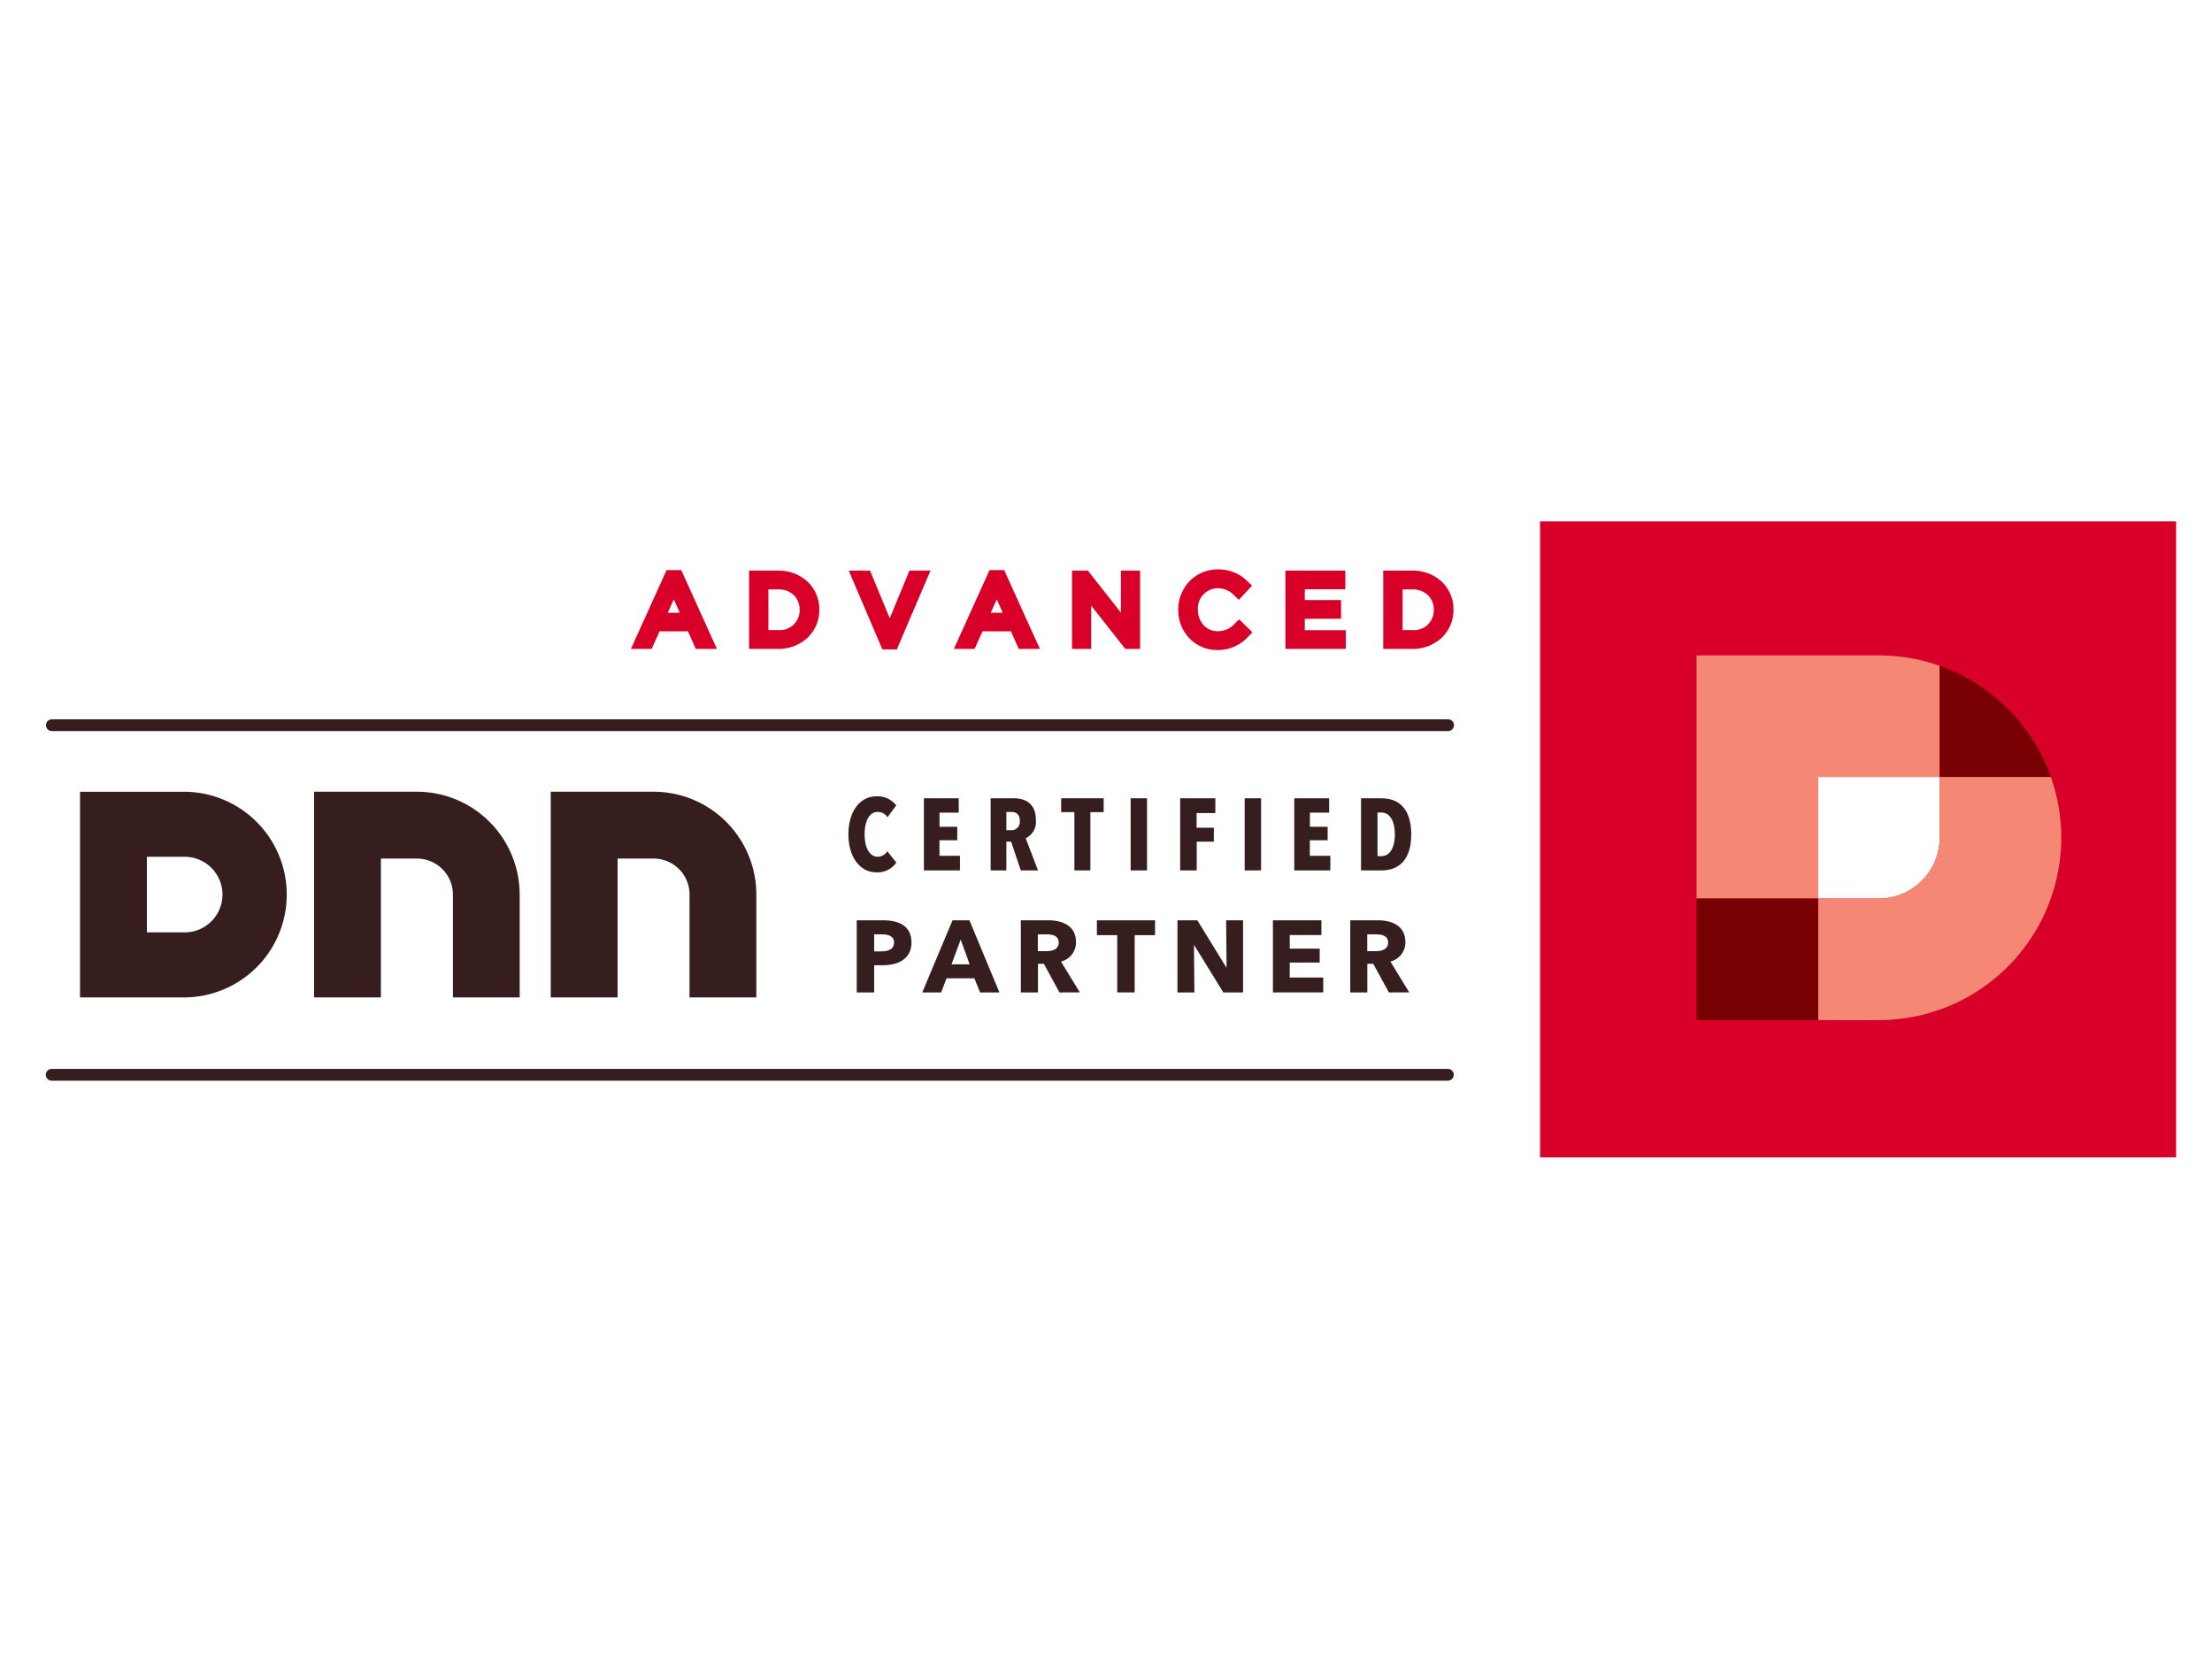 <svg xmlns="http://www.w3.org/2000/svg" xmlns:xlink="http://www.w3.org/1999/xlink" width="368" height="276" viewBox="0 0 368 276">
  <rect x="0" y="0" width="368" height="276" fill="#808080" stroke="none"/>
  <defs>
    <clipPath id="clip-path">
      <rect id="Rectangle_15" data-name="Rectangle 15" width="18.497" height="18.498" fill="none"/>
    </clipPath>
    <clipPath id="clip-path-2">
      <rect id="Rectangle_14" data-name="Rectangle 14" width="18.497" height="18.497" fill="none"/>
    </clipPath>
    <clipPath id="clip-path-3">
      <rect id="Rectangle_18" data-name="Rectangle 18" width="20.223" height="20.222" fill="none"/>
    </clipPath>
    <clipPath id="clip-logo-DNN-Partner">
      <rect width="368" height="276"/>
    </clipPath>
  </defs>
  <g id="logo-DNN-Partner" clip-path="url(#clip-logo-DNN-Partner)">
    <rect width="368" height="276" fill="#fff"/>
    <rect id="Rectangle_21" data-name="Rectangle 21" width="105.812" height="105.811" transform="translate(256.215 86.744)" fill="#d80028"/>
    <path id="Path_82" data-name="Path 82" d="M67.224,38.369v-18.5a30.264,30.264,0,0,0-10.113-1.723H26.777V58.592H47V38.369Z" transform="translate(255.473 90.893)" fill="#f48874"/>
    <path id="Path_83" data-name="Path 83" d="M63.461,34.606H43.237V54.829H53.349A10.116,10.116,0,0,0,63.461,44.724Z" transform="translate(259.235 94.656)" fill="#fff"/>
    <g id="Group_20" data-name="Group 20" transform="translate(322.697 110.764)" style="mix-blend-mode: multiply;isolation: isolate">
      <g id="Group_9" data-name="Group 9" transform="translate(0)">
        <g id="Group_8" data-name="Group 8" clip-path="url(#clip-path)">
          <g id="Group_7" data-name="Group 7" transform="translate(0 0.001)">
            <g id="Group_6" data-name="Group 6" clip-path="url(#clip-path-2)">
              <path id="Path_84" data-name="Path 84" d="M59.7,19.551v18.5h18.5a30.429,30.429,0,0,0-18.5-18.5" transform="translate(-59.698 -19.551)" fill="#770003"/>
            </g>
          </g>
        </g>
      </g>
    </g>
    <path id="Path_84-2" data-name="Path 84" d="M81.958,34.606h-18.5V44.724A10.115,10.115,0,0,1,53.349,54.829H43.237V75.051H53.349a30.354,30.354,0,0,0,28.61-40.445" transform="translate(259.235 94.656)" fill="#f48874"/>
    <g id="Group_21" data-name="Group 21" transform="translate(282.249 149.485)" style="mix-blend-mode: multiply;isolation: isolate">
      <g id="Group_14" data-name="Group 14" transform="translate(0)">
        <g id="Group_13" data-name="Group 13" clip-path="url(#clip-path-3)">
          <g id="Group_12" data-name="Group 12" transform="translate(0 0)">
            <g id="Group_11" data-name="Group 11" clip-path="url(#clip-path-3)">
              <rect id="Rectangle_16" data-name="Rectangle 16" width="20.223" height="20.222" fill="#770003"/>
            </g>
          </g>
        </g>
      </g>
    </g>
    <path id="Path_85" data-name="Path 85" d="M233.253,104.123H.976a.98.98,0,0,1,0-1.959H233.253a.98.98,0,1,1,0,1.959" transform="translate(7.623 17.503)" fill="#361e1f"/>
    <path id="Path_86" data-name="Path 86" d="M233.253,130.913H.976a.978.978,0,0,1,0-1.957H233.253a.978.978,0,1,1,0,1.957" transform="translate(7.623 48.873)" fill="#361e1f"/>
    <path id="Path_87" data-name="Path 87" d="M19.781,131.865H13.492V119.3h6.289a6.285,6.285,0,1,1,0,12.57m0-23.39H2.367v34.213H19.781a17.107,17.107,0,0,0,0-34.213" transform="translate(10.946 23.241)" fill="#361e1f"/>
    <path id="Path_88" data-name="Path 88" d="M52.763,125.416a17.1,17.1,0,0,0-17.1-16.941h-17.1v34.216H29.682v-23.1h5.983a6,6,0,0,1,6,5.986v17.111H52.772V125.416Z" transform="translate(33.686 23.241)" fill="#361e1f"/>
    <path id="Path_89" data-name="Path 89" d="M69.145,125.416a17.1,17.1,0,0,0-17.092-16.941H34.942v34.216H46.068v-23.1h5.986a5.979,5.979,0,0,1,5.979,5.986v17.111H69.148V125.416Z" transform="translate(56.68 23.241)" fill="#361e1f"/>
    <path id="Path_90" data-name="Path 90" d="M60.2,121.436c-2.8,0-4.659-2.608-4.659-6.32,0-3.76,1.88-6.322,4.659-6.322a3.911,3.911,0,0,1,3.3,1.507l-1.457,1.966a1.919,1.919,0,0,0-1.642-.88c-1.428,0-2.168,1.627-2.168,3.729,0,2.065.74,3.726,2.183,3.726a1.9,1.9,0,0,0,1.594-.911l1.51,1.88a3.817,3.817,0,0,1-3.322,1.625" transform="translate(85.606 23.689)" fill="#361e1f"/>
    <path id="Path_91" data-name="Path 91" d="M60.767,120.928v-12h5.794v2.39h-3.2v2.353h2.952v2.24H63.356V118.5h3.409v2.428Z" transform="translate(92.938 23.877)" fill="#361e1f"/>
    <path id="Path_92" data-name="Path 92" d="M70.4,120.929l-1.608-4.779H68v4.779H65.387v-12h3.844c2.327,0,3.68,1.219,3.68,3.611a3.009,3.009,0,0,1-1.695,3.034l2.051,5.356ZM68.844,111.2H68v3.034h.8a1.382,1.382,0,0,0,1.438-1.543c0-1.221-.762-1.49-1.387-1.49" transform="translate(99.424 23.877)" fill="#361e1f"/>
    <path id="Path_93" data-name="Path 93" d="M75.128,111.235v9.693H72.469v-9.693h-2.2v-2.308h7.07v2.308Z" transform="translate(106.272 23.876)" fill="#361e1f"/>
    <rect id="Rectangle_22" data-name="Rectangle 22" width="2.728" height="12.001" transform="translate(188.1 132.805)" fill="#361e1f"/>
    <path id="Path_94" data-name="Path 94" d="M81.235,111.387v2.44H84.1v2.32H81.252v4.781H78.5v-12h5.851v2.459Z" transform="translate(117.84 23.877)" fill="#361e1f"/>
    <rect id="Rectangle_23" data-name="Rectangle 23" width="2.728" height="12.001" transform="translate(207.074 132.805)" fill="#361e1f"/>
    <path id="Path_95" data-name="Path 95" d="M86.4,120.928v-12h5.8v2.39h-3.2v2.353h2.95v2.24H88.99V118.5H92.4v2.428Z" transform="translate(128.922 23.877)" fill="#361e1f"/>
    <path id="Path_96" data-name="Path 96" d="M94.388,120.929h-3.37v-12h3.37c3.442,0,4.986,2.337,4.986,6.034,0,3.625-1.56,5.967-4.986,5.967m.036-9.625h-.664v7.253h.664c1.3,0,2.221-1.274,2.221-3.594,0-2.406-.918-3.659-2.221-3.659" transform="translate(135.408 23.877)" fill="#361e1f"/>
    <path id="Path_97" data-name="Path 97" d="M60.457,124.847H59.02v4.524h-2.9v-12h4.406c2.63,0,4.7.947,4.7,3.692,0,2.781-2.257,3.781-4.765,3.781m-.171-5.137H59.02v2.834h1.216c1.089,0,2.089-.327,2.089-1.462s-1-1.373-2.039-1.373" transform="translate(86.41 35.734)" fill="#361e1f"/>
    <path id="Path_98" data-name="Path 98" d="M70.264,129.37l-.933-2.353H64.686L63.8,129.37H60.655l5.031-12H68.5l4.986,12Zm-3.221-8.794-1.524,4.118h3.015Z" transform="translate(92.78 35.735)" fill="#361e1f"/>
    <path id="Path_99" data-name="Path 99" d="M73.9,129.371l-2.591-4.762h-.983v4.762H67.476v-12h4.575c2.305,0,4.6.882,4.6,3.625a3.267,3.267,0,0,1-2.5,3.238l3.14,5.135Zm-2.051-9.661H70.305v2.8h1.375c.928,0,2.1-.238,2.1-1.459,0-1.115-1.07-1.339-1.933-1.339" transform="translate(102.356 35.734)" fill="#361e1f"/>
    <path id="Path_100" data-name="Path 100" d="M79.025,119.845v9.524h-2.9v-9.524H72.738v-2.471h9.676v2.471Z" transform="translate(109.744 35.735)" fill="#361e1f"/>
    <path id="Path_101" data-name="Path 101" d="M85.943,129.37l-4.83-7.844H81.06l.07,7.844H78.315v-12H81.62l4.813,7.83h.053l-.07-7.83h2.813v12Z" transform="translate(117.574 35.735)" fill="#361e1f"/>
    <path id="Path_102" data-name="Path 102" d="M84.922,129.37v-12h8.065v2.454H87.718v2.255H92.7v2.322H87.718v2.49h5.575v2.474Z" transform="translate(126.85 35.735)" fill="#361e1f"/>
    <path id="Path_103" data-name="Path 103" d="M96.7,129.371,94.1,124.609h-.986v4.762H90.273v-12h4.58c2.3,0,4.589.882,4.589,3.625a3.264,3.264,0,0,1-2.49,3.238l3.137,5.135Zm-2.048-9.661H93.1v2.8h1.373c.93,0,2.1-.238,2.1-1.459,0-1.115-1.07-1.339-1.933-1.339" transform="translate(134.362 35.734)" fill="#361e1f"/>
    <path id="Path_104_-_Outline" data-name="Path 104 - Outline" d="M96.428-2.081a6.427,6.427,0,0,1-4.679-1.955A6.746,6.746,0,0,1,89.9-8.754v-.032A6.779,6.779,0,0,1,91.746-13.5a6.465,6.465,0,0,1,4.73-1.992,6.738,6.738,0,0,1,4.989,2.022l.714.673-2.2,2.363-.723-.686a3.788,3.788,0,0,0-2.8-1.245,3.351,3.351,0,0,0-3.293,3.546v.032a3.735,3.735,0,0,0,.963,2.568,3.153,3.153,0,0,0,2.33,1.009A3.791,3.791,0,0,0,99.347-6.53l.691-.66,2.21,2.168-.7.7A6.788,6.788,0,0,1,96.428-2.081ZM43.082-2.192H40.673L35.076-15.3h3.545L41.9-7.372,45.182-15.3h3.5Zm85.738-.079H124V-15.3h4.825a7.065,7.065,0,0,1,4.921,1.854,6.316,6.316,0,0,1,1.941,4.63v.032a6.362,6.362,0,0,1-1.938,4.643A7.038,7.038,0,0,1,128.82-2.271Zm-1.6-3.127h1.6a3.3,3.3,0,0,0,3.593-3.356v-.032a3.339,3.339,0,0,0-.949-2.4,3.657,3.657,0,0,0-2.644-.984h-1.6Zm-9.444,3.127H107.728V-15.3h9.966v3.111H110.95v1.8h6.033v3.111H110.95v1.9h6.823Zm-34.224,0H81.087l-5.672-7.2v7.2h-3.19V-15.3H74.86l5.5,6.994V-15.3h3.19Zm-16.672,0H63.362l-1.3-2.922H57.331L56.02-2.271H52.572L58.5-15.379h2.442ZM58.705-8.288H60.7l-.994-2.231ZM23.32-2.271H18.5V-15.3H23.32a7.065,7.065,0,0,1,4.921,1.854,6.316,6.316,0,0,1,1.941,4.63v.032a6.362,6.362,0,0,1-1.938,4.643A7.038,7.038,0,0,1,23.32-2.271ZM21.717-5.4h1.6a3.3,3.3,0,0,0,3.593-3.356v-.032a3.339,3.339,0,0,0-.949-2.4,3.657,3.657,0,0,0-2.644-.984h-1.6Zm-8.57,3.127H9.633l-1.3-2.922H3.6L2.291-2.271H-1.158L4.774-15.379H7.216ZM4.976-8.288H6.97L5.976-10.52Z" transform="translate(106.122 110.225)" fill="#d80028"/>
  </g>
</svg>
